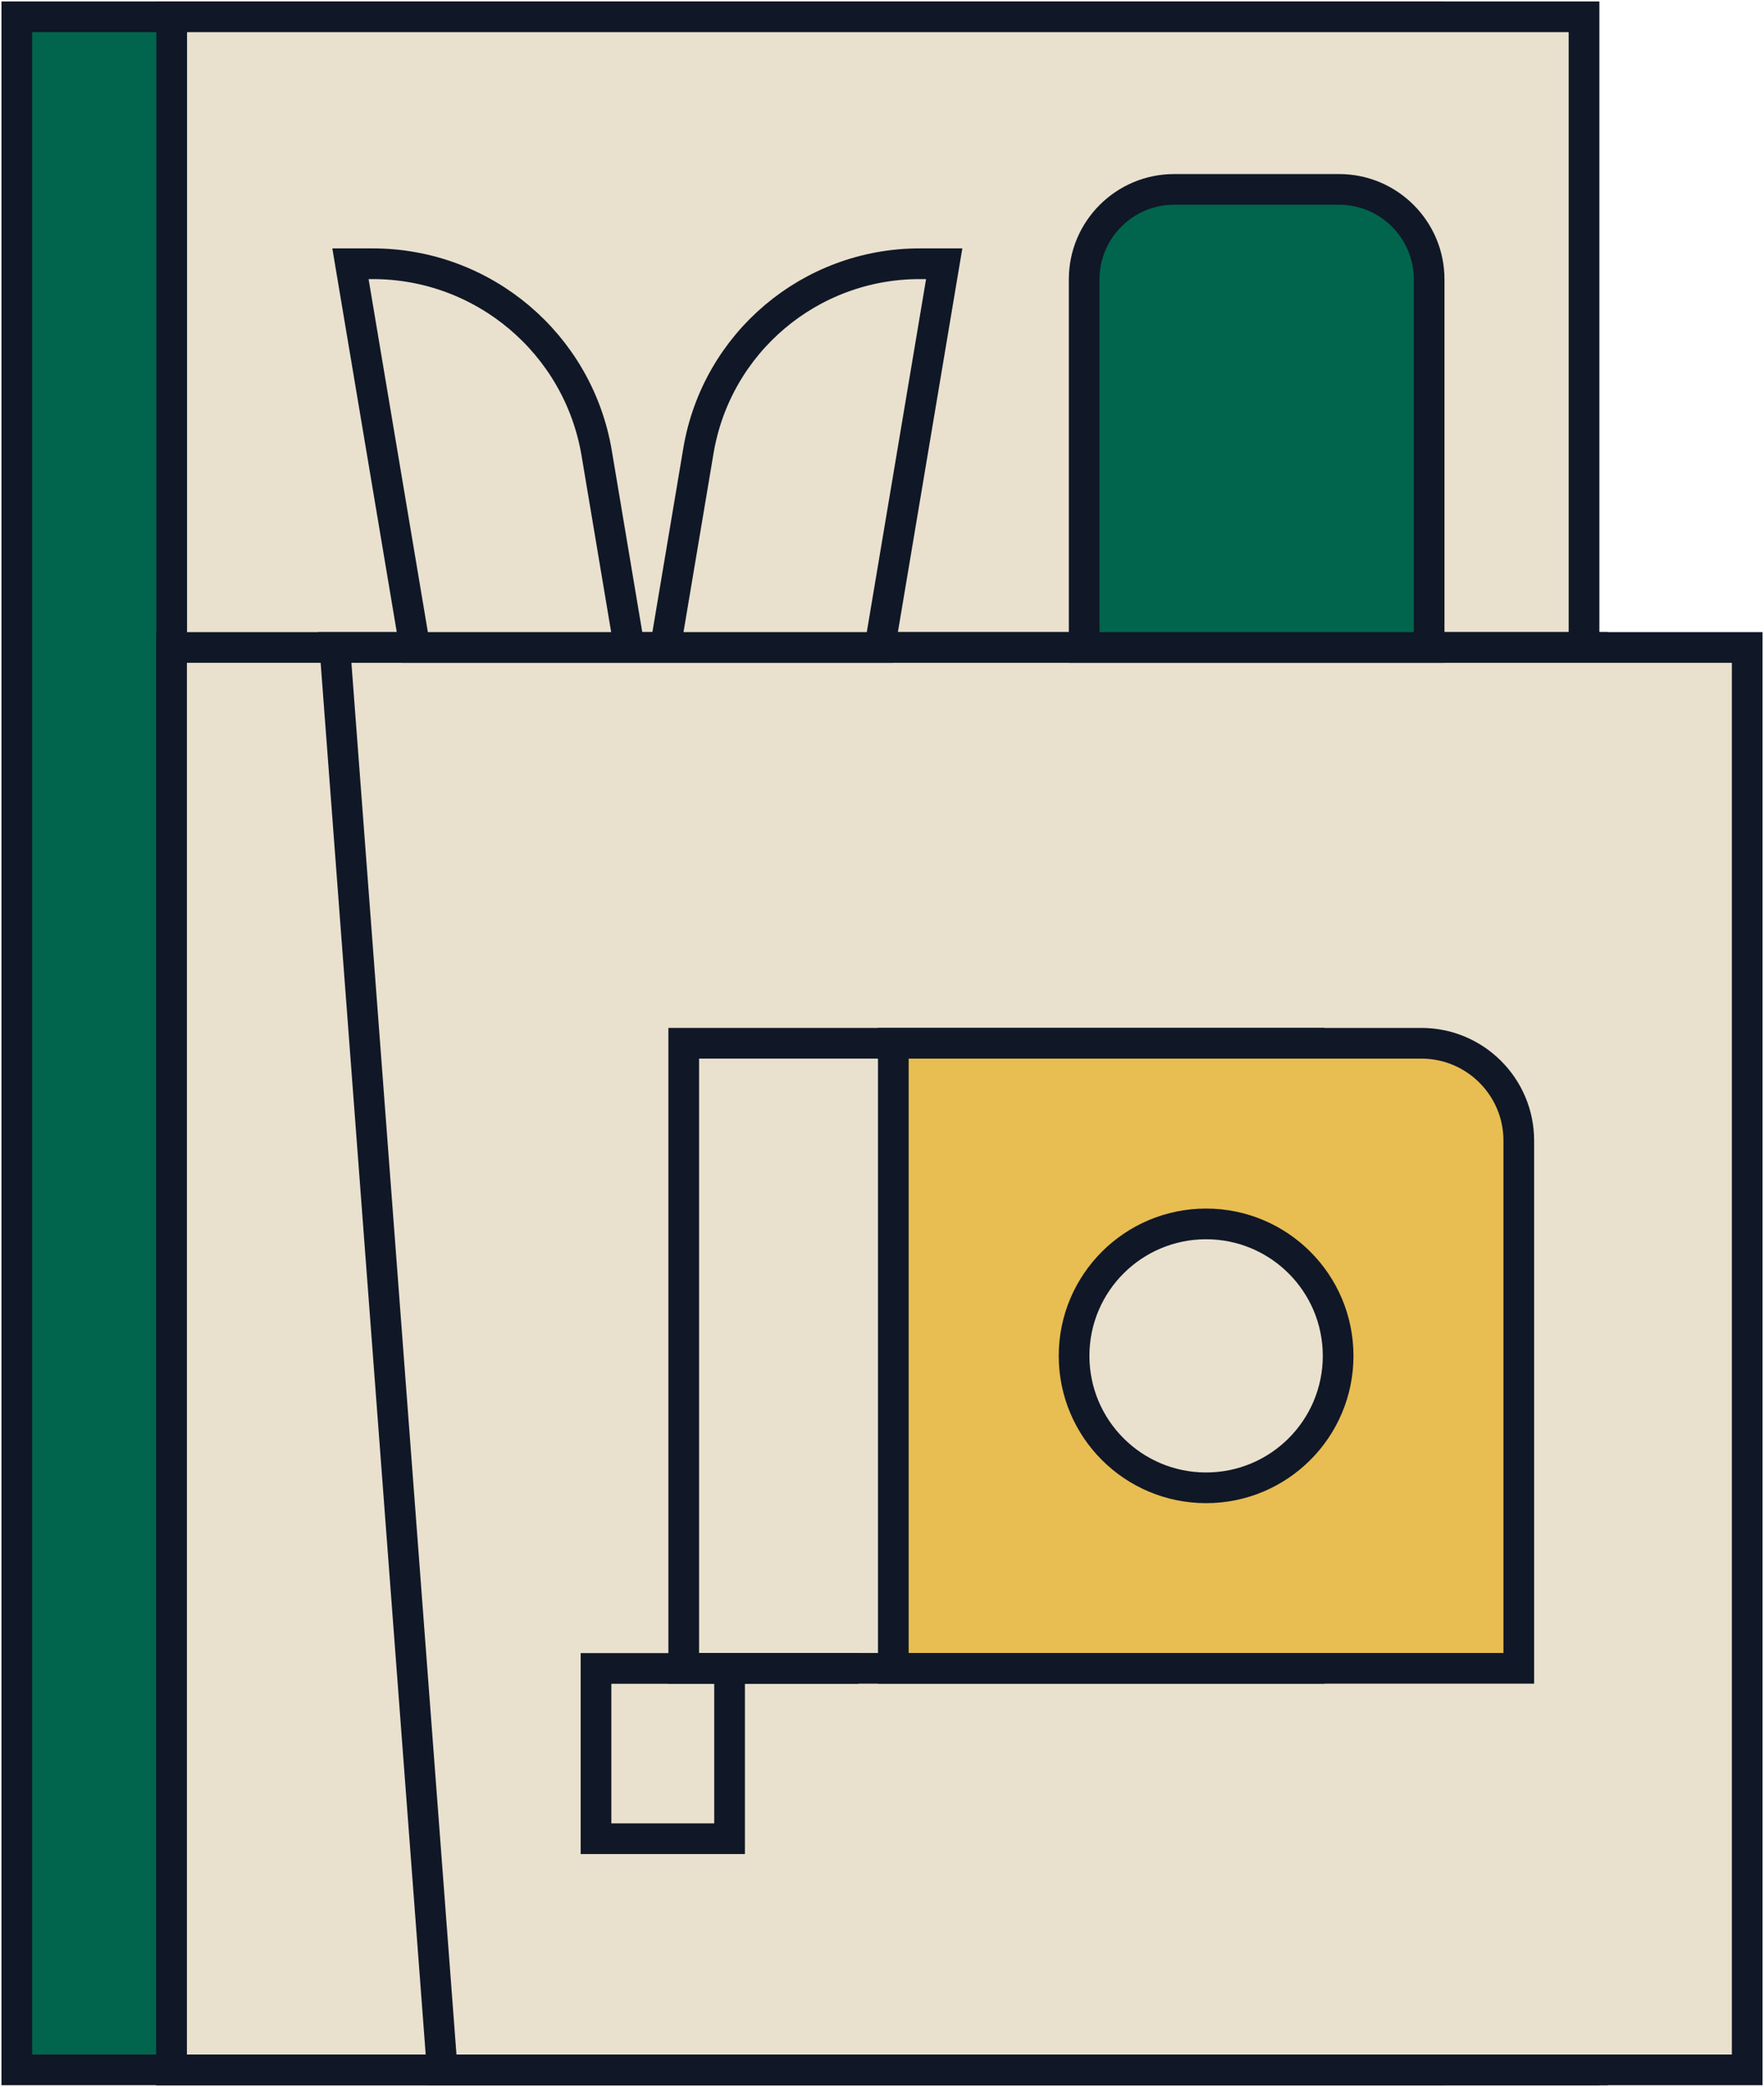 <svg width="115" height="136" viewBox="0 0 115 136" fill="none" xmlns="http://www.w3.org/2000/svg">
<g id="Layer_2" clip-path="url(#clip0_232_212)">
<path id="Vector" d="M1.096 134.905H93.169L93.169 1.095H1.096L1.096 134.905Z" fill="#01654D" stroke="#101727" stroke-width="2" stroke-miterlimit="10"/>
<path id="Vector_2" d="M11.194 134.905H103.267L103.267 1.095H11.194L11.194 134.905Z" fill="#E9E1CE" stroke="#101727" stroke-width="2" stroke-miterlimit="10"/>
<path id="Vector_3" d="M103.814 42.199H11.185V134.905H103.814V42.199Z" fill="#E9E1CE" stroke="#101727" stroke-width="2" stroke-miterlimit="10"/>
<path id="Vector_4" d="M28.83 134.905H113.904V42.199H21.831L28.83 134.905Z" fill="#E9E1CE" stroke="#101727" stroke-width="2" stroke-miterlimit="10"/>
<path id="Vector_5" d="M93.169 42.199H70.68V18.205C70.68 14.972 73.311 12.344 76.547 12.344L87.302 12.344C90.539 12.344 93.169 14.972 93.169 18.205V42.199Z" fill="#01654D" stroke="#101727" stroke-width="2" stroke-miterlimit="10"/>
<path id="Vector_6" d="M43.384 42.199H57.354L61.555 17.19H59.955C52.809 17.19 46.716 22.344 45.532 29.381L43.377 42.199H43.384Z" fill="#E9E1CE" stroke="#101727" stroke-width="2" stroke-miterlimit="10"/>
<path id="Vector_7" d="M41.017 42.199H27.048L22.847 17.19H24.301C31.526 17.19 37.7 22.41 38.898 29.527L41.025 42.199H41.017Z" fill="#E9E1CE" stroke="#101727" stroke-width="2" stroke-miterlimit="10"/>
<path id="Vector_8" d="M44.575 108.735H85.352V67.996H44.575L44.575 108.735Z" fill="#E9E1CE" stroke="#101727" stroke-width="2" stroke-miterlimit="10"/>
<path id="Vector_9" d="M99.014 108.735H58.238L58.238 67.996H92.665C96.171 67.996 99.014 70.843 99.014 74.339V108.735Z" fill="#E8BD51" stroke="#101727" stroke-width="2" stroke-miterlimit="10"/>
<path id="Vector_10" d="M55.958 108.743H38.855V119.839H47.563V108.743" stroke="#101727" stroke-width="2" stroke-miterlimit="10"/>
<path id="Vector_11" d="M78.629 96.969C83.383 96.969 87.236 93.119 87.236 88.37C87.236 83.62 83.383 79.77 78.629 79.77C73.876 79.77 70.022 83.62 70.022 88.37C70.022 93.119 73.876 96.969 78.629 96.969Z" fill="#E9E1CE" stroke="#101727" stroke-width="2" stroke-miterlimit="10"/>
</g>
<defs>
<clipPath id="clip0_232_212">
<rect width="115" height="136" fill="white"/>
</clipPath>
</defs>
</svg>
